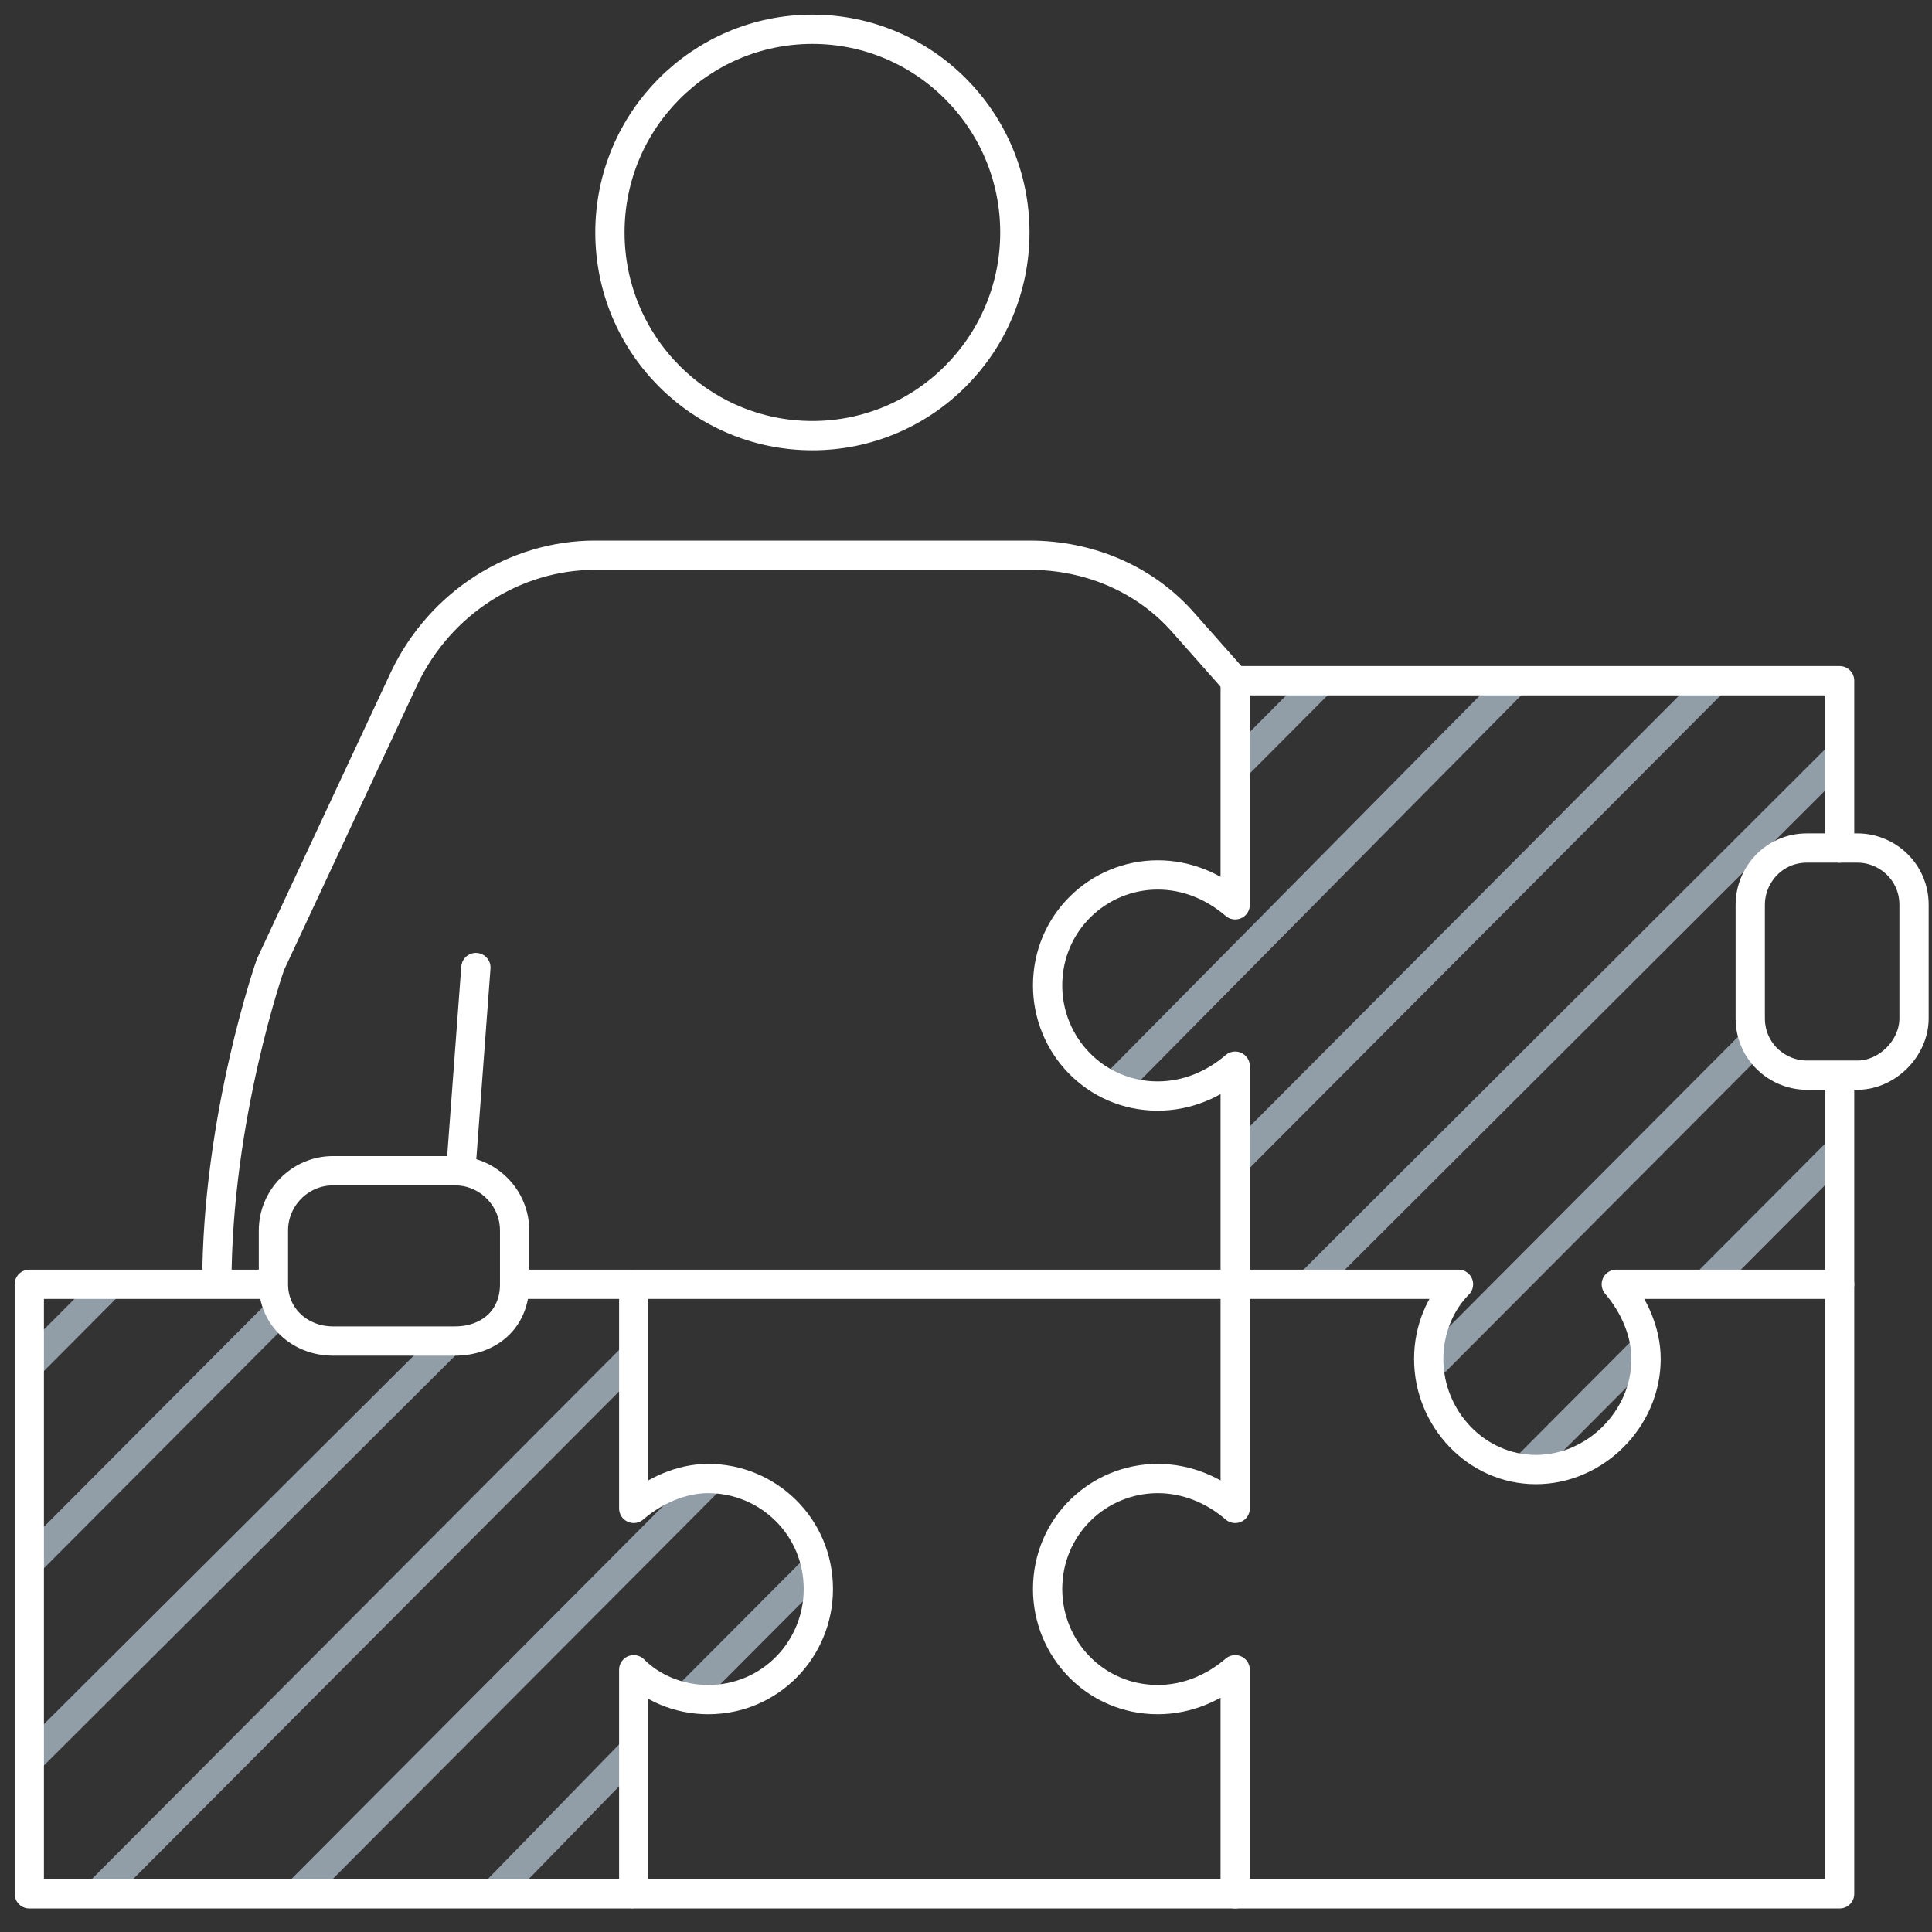<svg width="66" height="66" viewBox="0 0 66 66" fill="none" xmlns="http://www.w3.org/2000/svg">
<rect x="0" y="0" width="66" height="66" fill="#333333" stroke="none"/>
<path d="M21.546 59.9L16.969 64.595" stroke="#919EA8" stroke-miterlimit="10"/>
<path d="M27.853 53.571L23.581 57.858" stroke="#919EA8" stroke-miterlimit="10"/>
<path d="M24.292 50.509L10.256 64.595" stroke="#919EA8" stroke-miterlimit="10"/>
<path d="M21.546 46.426L3.441 64.595" stroke="#919EA8" stroke-miterlimit="10"/>
<path d="M15.444 45.711L1 60.104" stroke="#919EA8" stroke-miterlimit="10"/>
<path d="M9.646 44.691L1 53.367" stroke="#919EA8" stroke-miterlimit="10"/>
<path d="M3.746 43.874L1 46.63" stroke="#919EA8" stroke-miterlimit="10"/>
<path d="M56.333 45.916L52.264 49.999" stroke="#919EA8" stroke-miterlimit="10"/>
<path d="M62.843 39.281L58.266 43.874" stroke="#919EA8" stroke-miterlimit="10"/>
<path d="M59.994 35.504L48.907 46.63" stroke="#919EA8" stroke-miterlimit="10"/>
<path d="M62.843 25.807L44.737 43.874" stroke="#919EA8" stroke-miterlimit="10"/>
<path d="M58.57 23.255L42.093 39.791" stroke="#919EA8" stroke-miterlimit="10"/>
<path d="M51.756 23.255L38.024 37.137" stroke="#919EA8" stroke-miterlimit="10"/>
<path d="M45.144 23.255L42.093 26.317" stroke="#919EA8" stroke-miterlimit="10"/>
<path d="M42.093 23.152L40.465 21.314C39.143 19.783 37.211 18.967 35.176 18.967H20.326C17.58 18.967 15.037 20.6 13.816 23.152L9.239 32.951C9.239 32.951 7.408 38.157 7.408 43.873" stroke="white" stroke-miterlimit="10"/>
<path d="M16.257 33.053L15.748 39.892" stroke="white" stroke-miterlimit="10" stroke-linecap="round"/>
<path d="M15.546 45.812H11.375C10.257 45.812 9.341 44.996 9.341 43.873V42.036C9.341 40.913 10.257 39.994 11.375 39.994H15.546C16.665 39.994 17.58 40.913 17.58 42.036V43.873C17.58 45.098 16.665 45.812 15.546 45.812Z" stroke="white" stroke-miterlimit="10"/>
<path d="M63.453 36.728H61.724C60.707 36.728 59.791 35.911 59.791 34.788V30.91C59.791 29.889 60.605 28.97 61.724 28.97H63.453C64.47 28.97 65.386 29.787 65.386 30.91V34.788C65.386 35.809 64.47 36.728 63.453 36.728Z" stroke="white" stroke-miterlimit="10"/>
<path d="M27.752 14.882C31.572 14.882 34.669 11.775 34.669 7.941C34.669 4.108 31.572 1 27.752 1C23.932 1 20.836 4.108 20.836 7.941C20.836 11.775 23.932 14.882 27.752 14.882Z" stroke="white" stroke-miterlimit="10" stroke-linecap="round" stroke-linejoin="round"/>
<path d="M21.548 43.873H17.988" stroke="white" stroke-miterlimit="10" stroke-linecap="round" stroke-linejoin="round"/>
<path d="M8.935 43.873H1.001V64.696H21.547" stroke="white" stroke-miterlimit="10" stroke-linecap="round" stroke-linejoin="round"/>
<path d="M62.844 43.871V36.828" stroke="white" stroke-miterlimit="10" stroke-linecap="round" stroke-linejoin="round"/>
<path d="M62.844 28.97V23.254H42.196V30.91C41.484 30.297 40.568 29.889 39.551 29.889C37.517 29.889 35.788 31.522 35.788 33.666C35.788 35.707 37.415 37.442 39.551 37.442C40.568 37.442 41.484 37.034 42.196 36.422V43.873" stroke="white" stroke-miterlimit="10" stroke-linecap="round" stroke-linejoin="round"/>
<path d="M42.196 43.873H21.649V51.529C22.361 50.916 23.277 50.508 24.192 50.508C26.227 50.508 27.956 52.141 27.956 54.285C27.956 56.326 26.328 58.061 24.192 58.061C23.175 58.061 22.26 57.653 21.649 57.041V64.696H42.196" stroke="white" stroke-miterlimit="10" stroke-linecap="round" stroke-linejoin="round"/>
<path d="M55.215 43.873C55.825 44.587 56.232 45.506 56.232 46.425C56.232 48.466 54.503 50.202 52.469 50.202C50.434 50.202 48.807 48.466 48.807 46.425C48.807 45.404 49.214 44.485 49.824 43.873H42.196V51.529C41.484 50.916 40.568 50.508 39.551 50.508C37.517 50.508 35.788 52.141 35.788 54.285C35.788 56.326 37.415 58.061 39.551 58.061C40.568 58.061 41.484 57.653 42.196 57.041V64.696H62.844V43.873H55.215Z" stroke="white" stroke-miterlimit="10" stroke-linecap="round" stroke-linejoin="round"/>
</svg>
